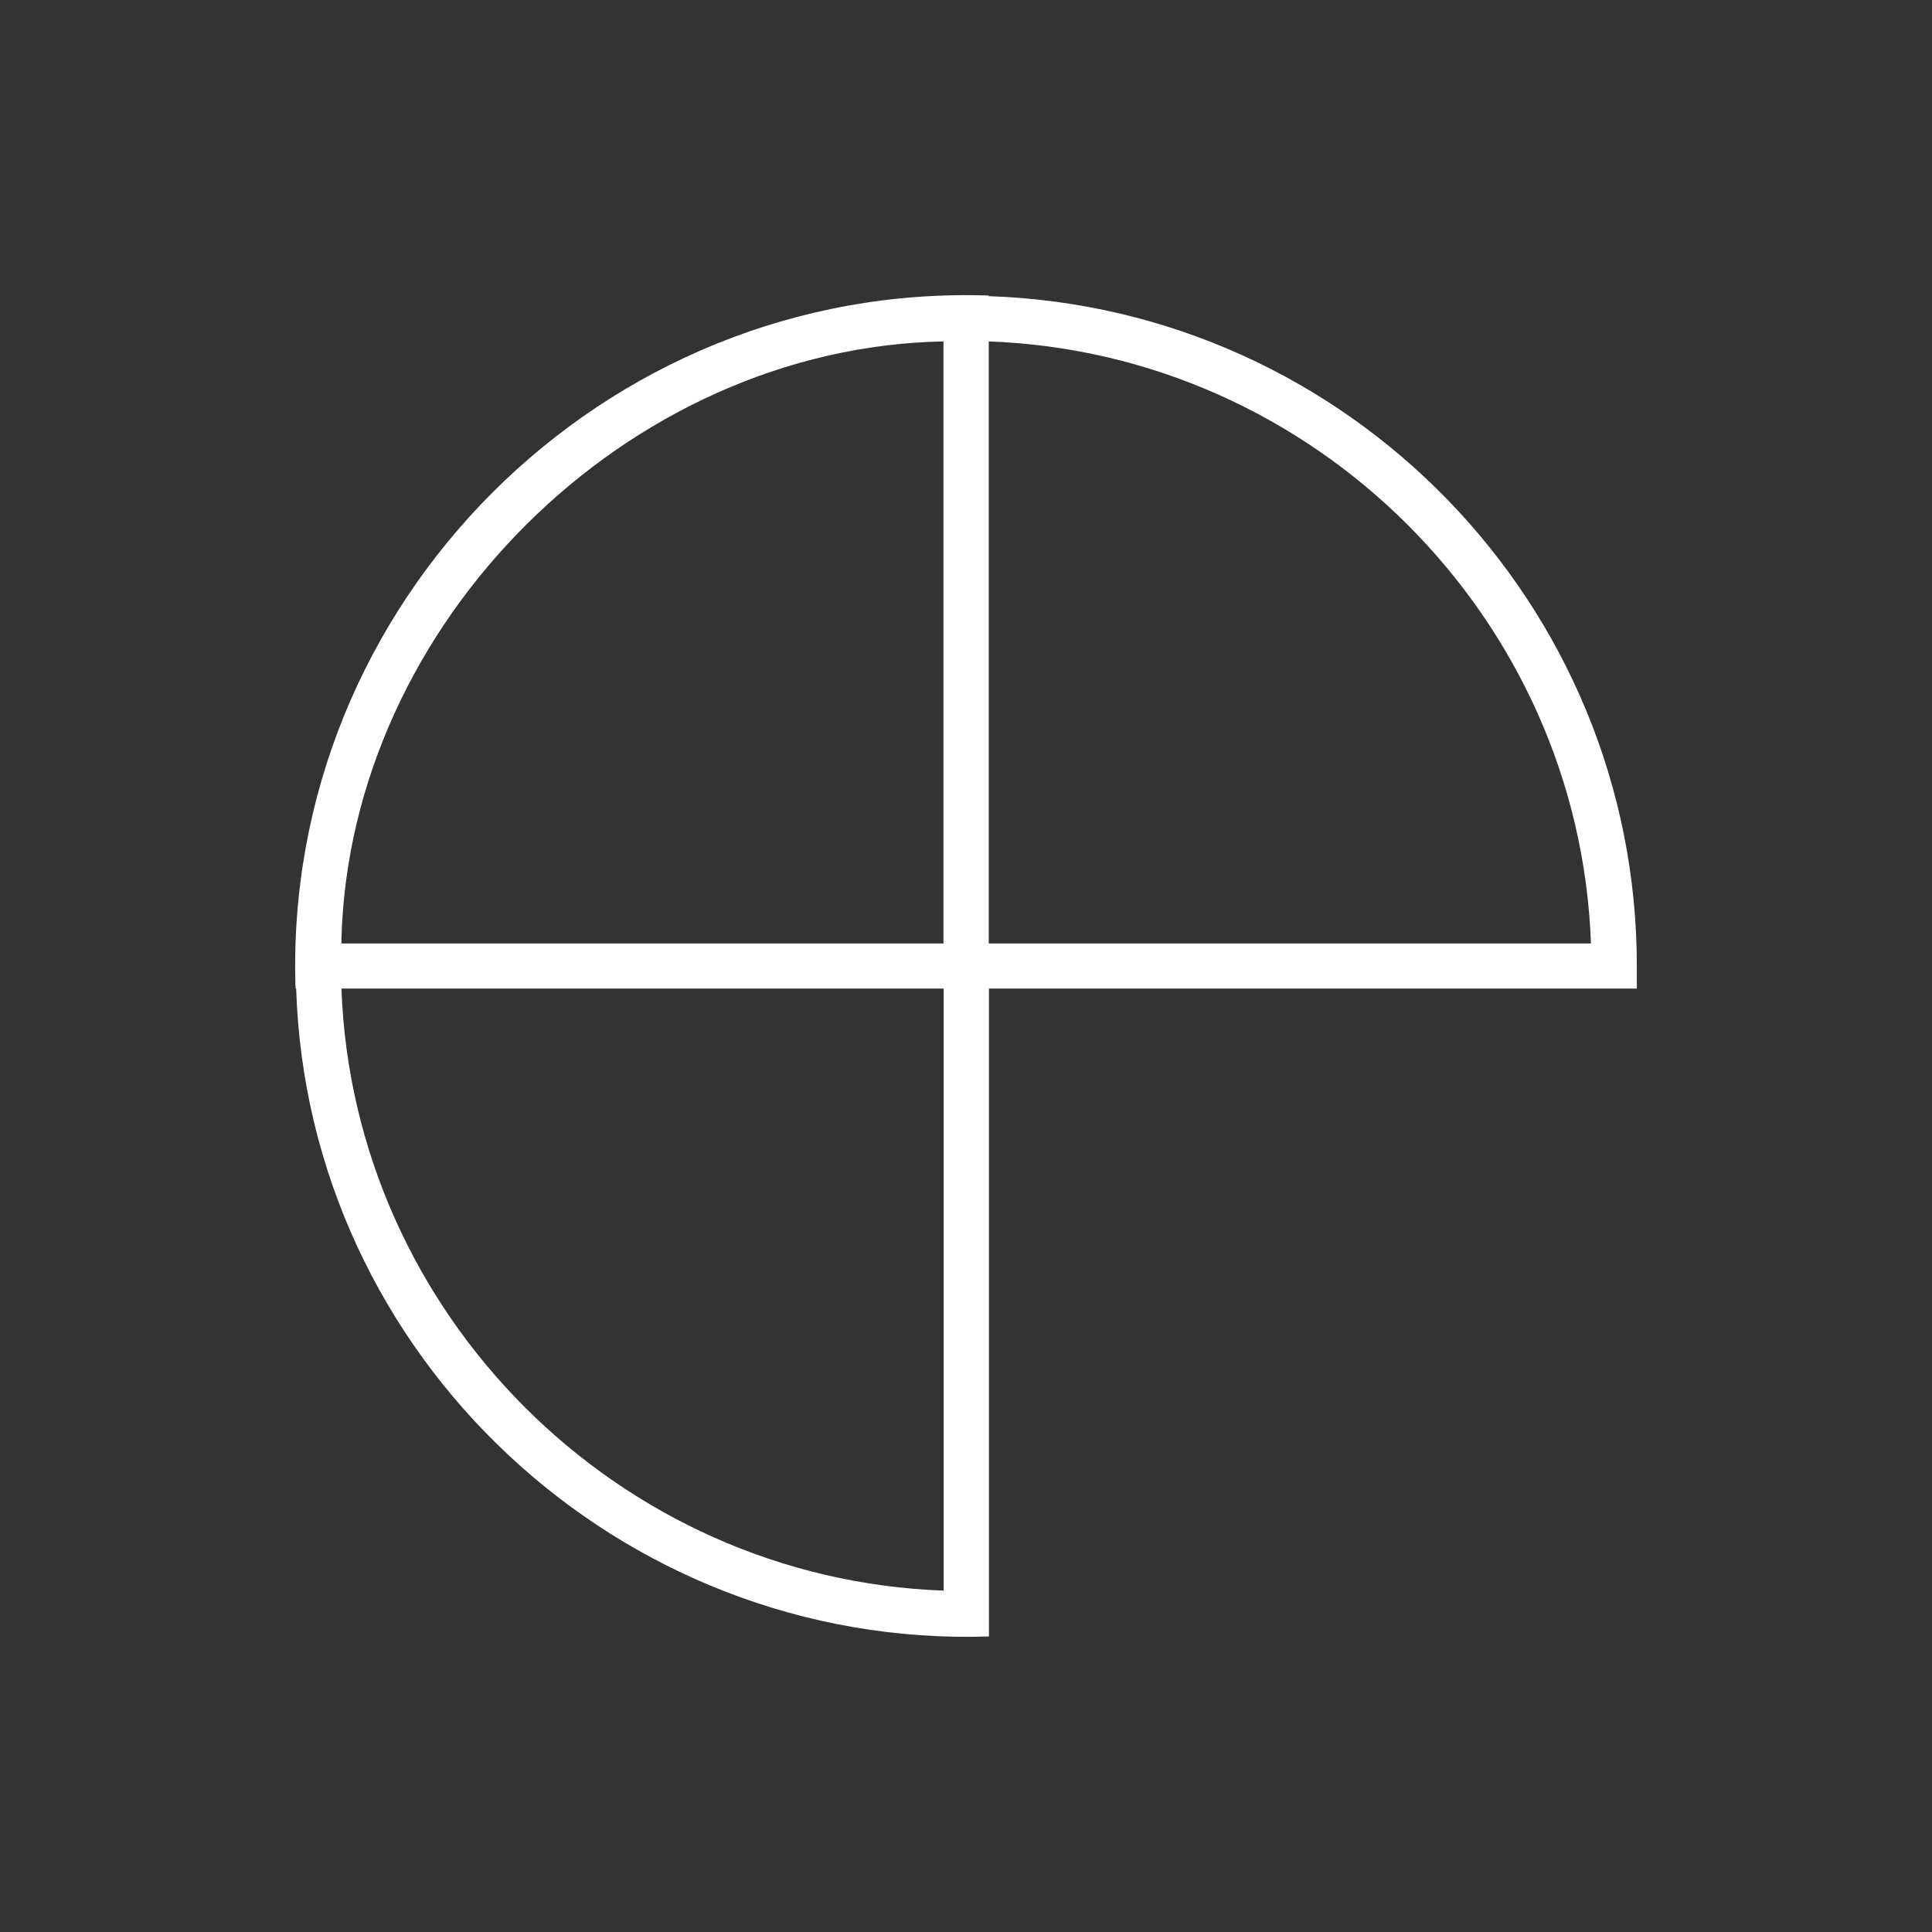 <svg width="144" height="144" viewBox="0 0 144 144" fill="none" xmlns="http://www.w3.org/2000/svg">
<rect x="0" y="0" width="144" height="144" fill="#333333" stroke="none"/>
<path d="M122 72.001C122 45.009 100.486 22.966 73.695 22.074V22.029C44.94 21.048 21.048 44.934 22.029 73.681H22.074C22.936 101.075 46.145 122.865 73.71 121.974V73.681H122V72.001ZM25.449 73.681H70.335V118.555C46.026 117.678 26.326 97.909 25.449 73.681ZM25.449 69.98C26.088 46.421 46.739 25.894 70.32 25.448V70.322H25.449C25.449 70.218 25.449 70.099 25.449 69.995V69.98ZM73.695 25.448C97.929 26.325 117.718 46.019 118.58 70.322H73.695V25.448Z" fill="white"/>
</svg>

